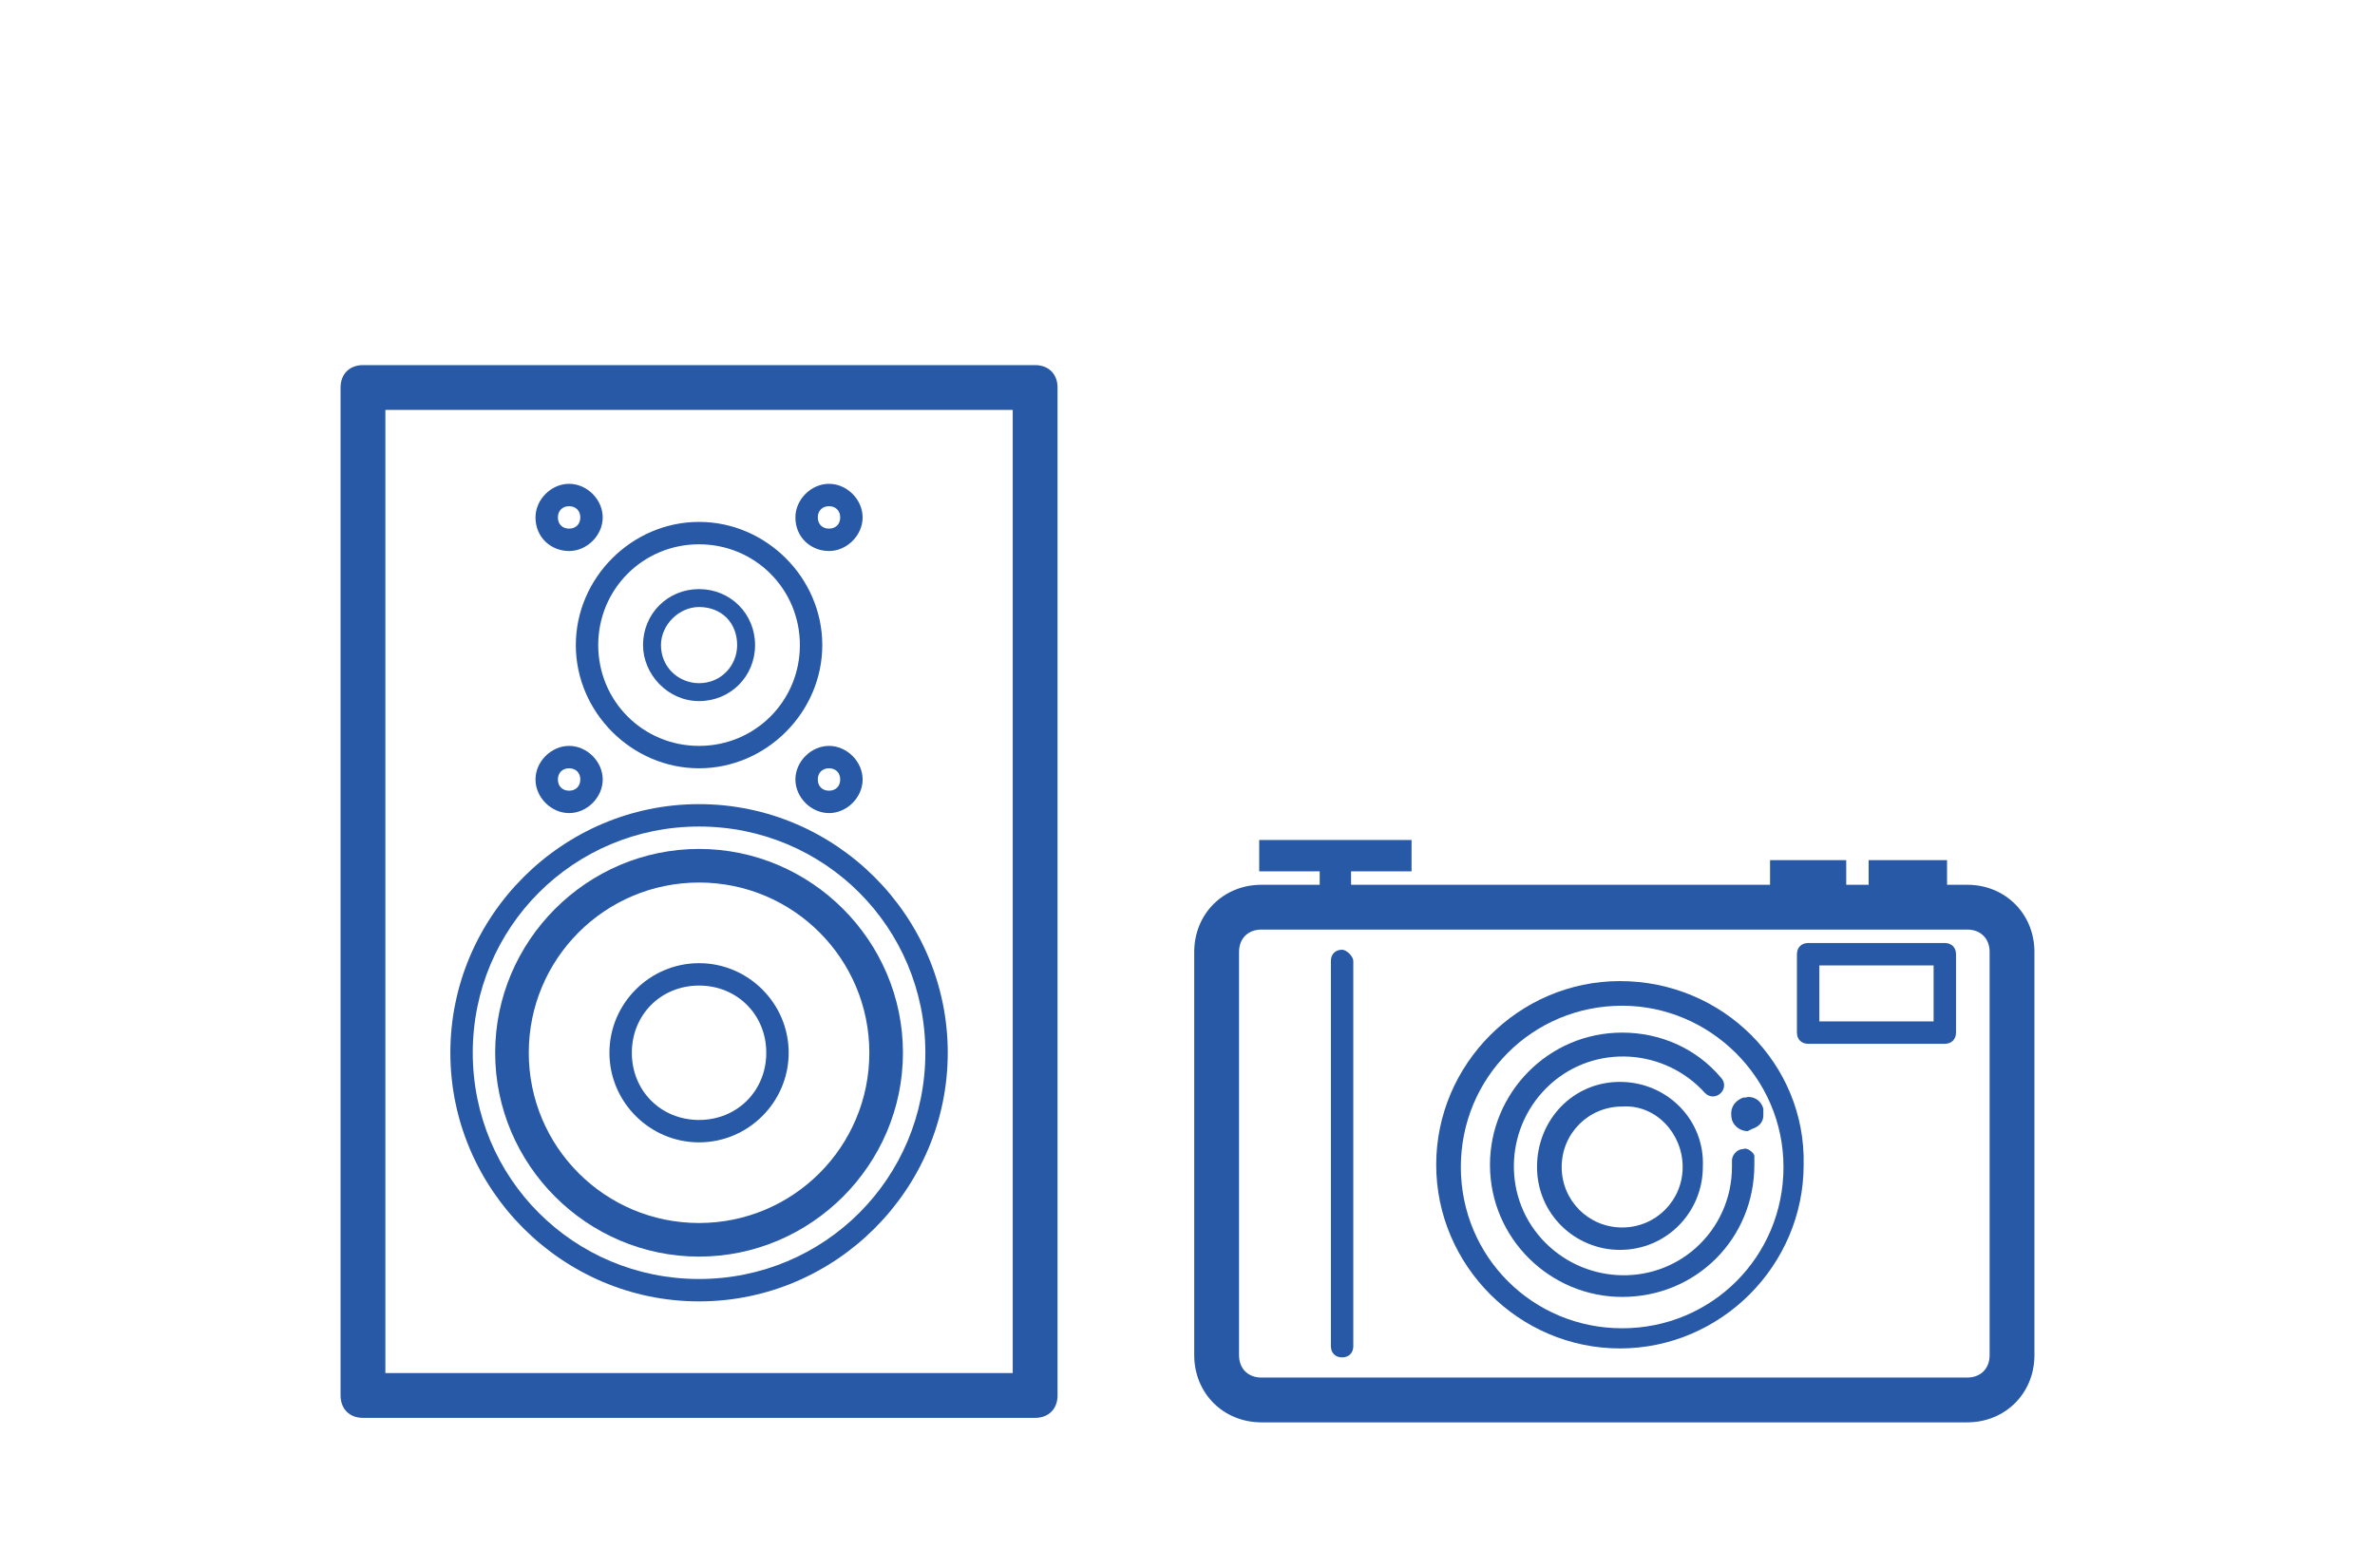 <svg xmlns="http://www.w3.org/2000/svg" id="レイヤー_1" viewBox="0 0 106 70">
  <style>
    .st0{fill:#2859a7}
  </style>
  <path d="M31.2 56.1c5 0 9.1-4.1 9.1-9.1s-4.1-9.1-9.1-9.1-9.1 4.1-9.1 9.1 4.1 9.1 9.1 9.1zm0-16.7c4.2 0 7.6 3.4 7.6 7.6s-3.4 7.6-7.6 7.6-7.6-3.4-7.6-7.6 3.4-7.6 7.6-7.6zM25.4 36.3c.8 0 1.5-.7 1.5-1.5s-.7-1.5-1.5-1.5-1.5.7-1.5 1.5.7 1.5 1.5 1.5zm0-2c.3 0 .5.2.5.5s-.2.5-.5.5-.5-.2-.5-.5.2-.5.5-.5zM37 24.6c.8 0 1.5-.7 1.5-1.5s-.7-1.5-1.5-1.5-1.5.7-1.5 1.5c0 .9.7 1.5 1.5 1.5zm0-2c.3 0 .5.2.5.5s-.2.5-.5.5-.5-.2-.5-.5.2-.5.5-.5zM35.5 34.8c0 .8.7 1.5 1.5 1.5s1.5-.7 1.5-1.5-.7-1.5-1.5-1.5-1.5.7-1.5 1.5zm2 0c0 .3-.2.5-.5.5s-.5-.2-.5-.5.2-.5.5-.5.5.2.5.5zM31.2 34.3c3 0 5.5-2.5 5.5-5.5s-2.5-5.5-5.5-5.5-5.5 2.5-5.5 5.5 2.5 5.5 5.5 5.5zm0-10c2.5 0 4.5 2 4.5 4.5s-2 4.5-4.5 4.5-4.5-2-4.5-4.5 2-4.5 4.5-4.5zM25.4 24.6c.8 0 1.5-.7 1.5-1.5s-.7-1.5-1.5-1.5-1.5.7-1.5 1.5c0 .9.7 1.5 1.5 1.5zm0-2c.3 0 .5.2.5.5s-.2.5-.5.5-.5-.2-.5-.5.2-.5.5-.5z" class="st0"/>
  <path d="M31.2 58.1c6.1 0 11.1-5 11.1-11.1s-5-11.1-11.1-11.1-11.1 5-11.1 11.1 5 11.1 11.1 11.1zm0-21.2c5.6 0 10.1 4.5 10.1 10.1s-4.5 10.1-10.1 10.1S21.1 52.6 21.1 47s4.5-10.1 10.1-10.1z" class="st0"/>
  <path d="M31.2 51c2.2 0 4-1.8 4-4s-1.8-4-4-4-4 1.8-4 4 1.8 4 4 4zm0-7c1.7 0 3 1.3 3 3s-1.3 3-3 3-3-1.3-3-3 1.3-3 3-3zM31.2 31.3c1.4 0 2.5-1.1 2.5-2.5s-1.1-2.5-2.5-2.5-2.5 1.1-2.5 2.5c0 1.3 1.1 2.5 2.5 2.5zm0-4.2c1 0 1.7.7 1.7 1.7 0 .9-.7 1.7-1.7 1.7-.9 0-1.7-.7-1.7-1.7 0-.9.8-1.7 1.7-1.7z" class="st0"/>
  <path d="M46.2 16.3h-30c-.6 0-1 .4-1 1v45c0 .6.4 1 1 1h30c.6 0 1-.4 1-1v-45c0-.6-.4-1-1-1zm-1 45h-28v-43h28v43zM59.9 42.4c-.3 0-.5.2-.5.5v17.2c0 .3.2.5.5.5s.5-.2.5-.5V42.9c0-.2-.3-.5-.5-.5zM72.3 43.8c-4.5 0-8.2 3.7-8.2 8.2 0 4.5 3.7 8.2 8.2 8.2 4.5 0 8.2-3.7 8.2-8.2.1-4.5-3.6-8.2-8.2-8.2zm7.3 8.3c0 4-3.2 7.2-7.2 7.2s-7.2-3.2-7.2-7.2 3.2-7.2 7.2-7.2c3.9 0 7.2 3.2 7.2 7.2z" class="st0"/>
  <path d="M72.3 48.3c-2.1 0-3.7 1.7-3.7 3.8 0 2.1 1.7 3.7 3.7 3.7 2.1 0 3.7-1.7 3.7-3.7.1-2.1-1.6-3.8-3.7-3.8zm2.8 3.8c0 1.5-1.2 2.7-2.7 2.7-1.5 0-2.7-1.2-2.7-2.7 0-1.5 1.2-2.7 2.7-2.7 1.5-.1 2.7 1.2 2.7 2.7z" class="st0"/>
  <path d="M77.8 51.3c-.3 0-.5.3-.5.5v.3c0 1.4-.6 2.7-1.6 3.6-2 1.8-5.1 1.6-6.9-.4-1.8-2-1.6-5.1.4-6.9 2-1.8 5.1-1.6 6.9.4.2.2.5.2.7 0 .2-.2.2-.5 0-.7-1.1-1.3-2.7-2-4.4-2-3.3 0-5.9 2.7-5.9 5.9 0 3.3 2.7 5.9 5.9 5.9 3.3 0 5.9-2.6 5.9-5.9v-.4c0-.1-.3-.4-.5-.3z" class="st0"/>
  <path d="M77.3 50c.1.3.4.5.7.5l.2-.1c.3-.1.5-.3.5-.6v-.3c-.1-.4-.5-.6-.8-.5h-.1c-.5.2-.6.6-.5 1zM86.8 42.1h-6.1c-.3 0-.5.2-.5.5v3.5c0 .3.2.5.5.5h6.1c.3 0 .5-.2.5-.5v-3.5c0-.3-.2-.5-.5-.5zm-.5 3.5h-5.1v-2.5h5.1v2.5z" class="st0"/>
  <path d="M87.8 39.5h-.9v-1.1h-3.5v1.1h-1v-1.1H79v1.1H60.3v-.6H63v-1.4h-6.8v1.4h2.7v.6h-2.6c-1.7 0-3 1.3-3 3v18c0 1.7 1.3 3 3 3h31.5c1.7 0 3-1.3 3-3v-18c0-1.7-1.3-3-3-3zm1 21c0 .6-.4 1-1 1H56.3c-.6 0-1-.4-1-1v-18c0-.6.4-1 1-1h31.5c.6 0 1 .4 1 1v18z" class="st0"/>
</svg>
